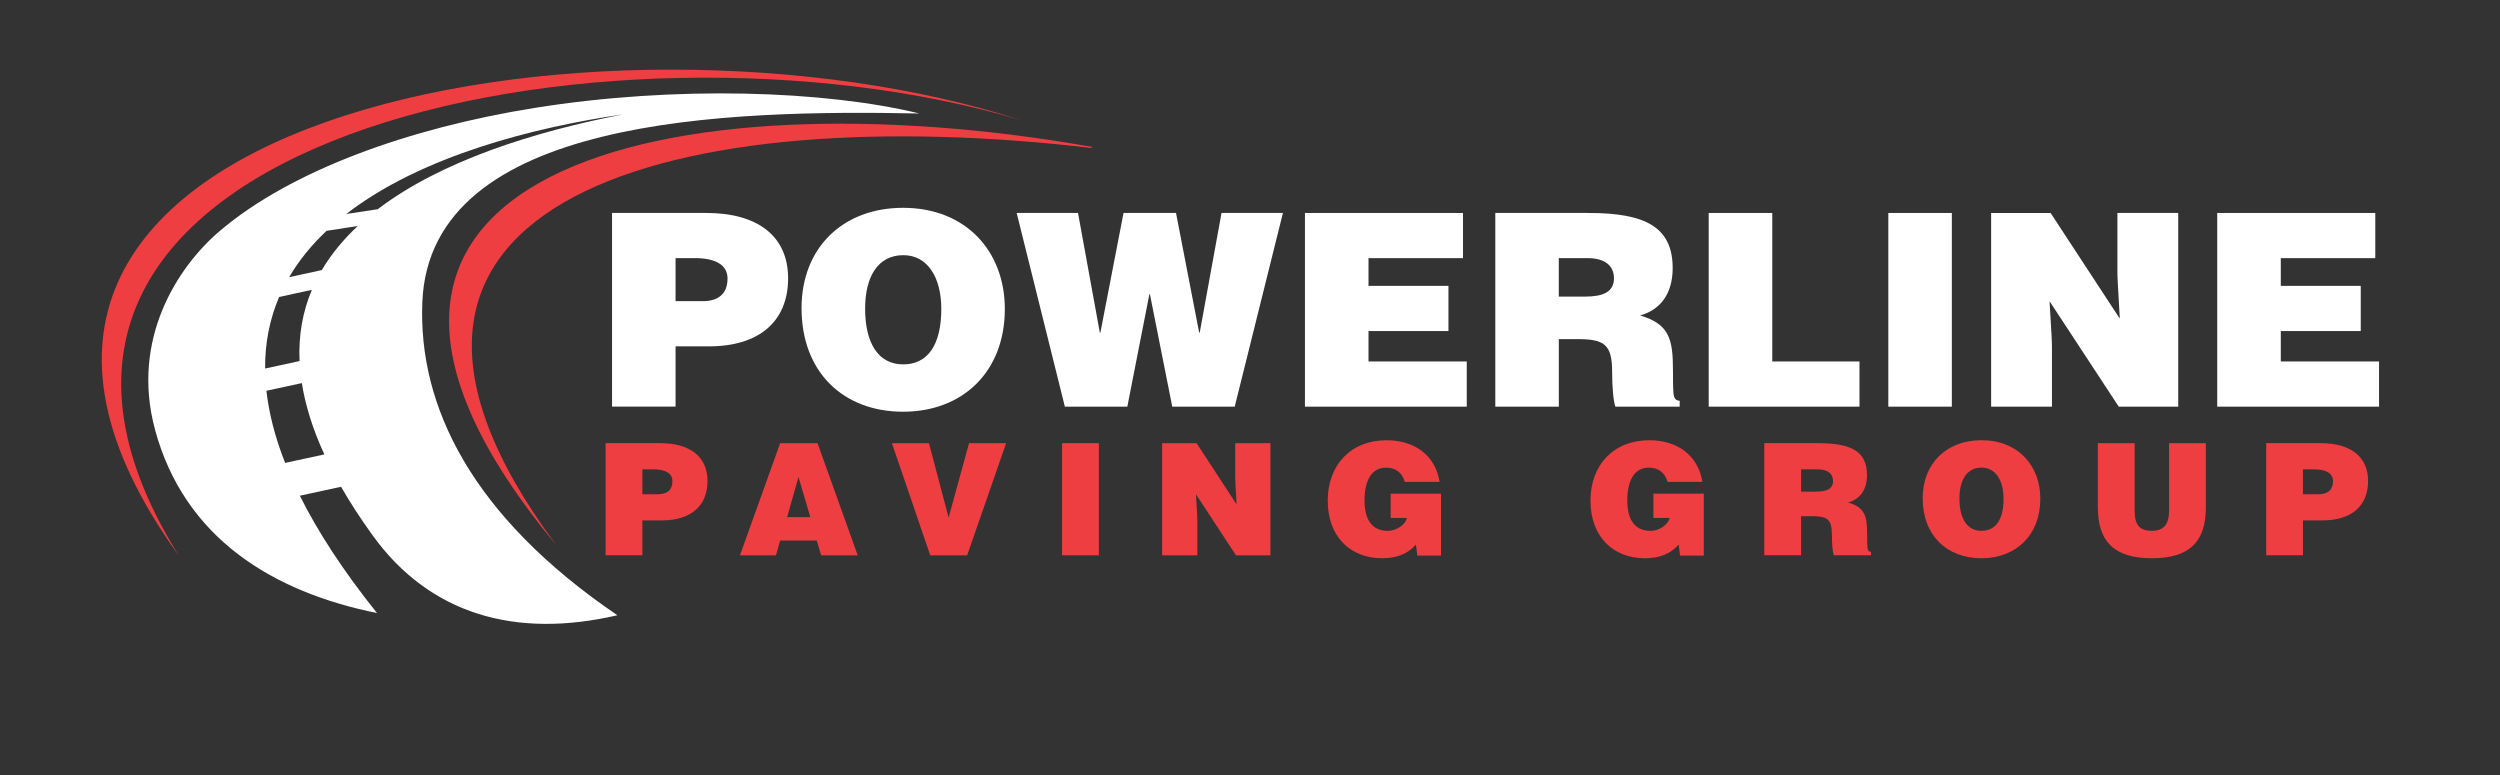 <svg width="216" height="67" viewBox="0 0 216 67" fill="none" xmlns="http://www.w3.org/2000/svg">
<rect x="0" y="0" width="216" height="67" fill="#333333" stroke="none"/>
<g clip-path="url(#clip0_2_390)">
<path d="M61.045 18.4C65.393 18.4 68.093 20.354 68.093 24.046C68.093 27.739 65.626 29.925 61.253 29.925H58.369V35.131H52.881V18.396H61.045V18.4ZM60.72 26.021C62.047 26.021 62.859 25.393 62.859 24.067C62.859 22.882 61.81 22.3 60.021 22.3H58.369V26.018H60.72V26.021Z" fill="white"/>
<path d="M86.817 26.695C86.817 32.112 83.188 35.572 78.025 35.572C72.861 35.572 69.254 32.154 69.254 26.624C69.254 21.394 72.837 17.955 78.025 17.955C83.467 17.955 86.817 21.722 86.817 26.695ZM78.025 31.484C80.164 31.484 81.328 29.788 81.328 26.695C81.328 23.93 80.118 22.047 78.049 22.047C75.865 22.047 74.746 23.884 74.746 26.67C74.746 29.647 75.886 31.481 78.025 31.481V31.484Z" fill="white"/>
<path d="M93.141 18.4L95.026 28.744H95.072L97.073 18.4H101.608L103.609 28.744H103.655L105.54 18.4H110.845L106.68 35.135H101.283L99.353 25.418H99.307L97.401 35.135H92.004L87.84 18.4H93.144H93.141Z" fill="white"/>
<path d="M126.402 18.4V22.304H118.239V24.699H125.146V28.603H118.239V31.23H126.727V35.135H112.747V18.4H126.399H126.402Z" fill="white"/>
<path d="M137.262 18.4C142.147 18.4 144.519 19.609 144.519 23.165C144.519 25.281 143.541 26.744 141.706 27.256C144.219 28 144.544 29.277 144.544 31.996C144.544 32.624 144.544 33.505 144.589 33.995C144.635 34.415 144.798 34.623 145.126 34.623V35.135H139.567C139.405 34.694 139.288 33.509 139.288 32.112C139.288 29.742 138.589 29.301 136.309 29.301H134.682V35.135H129.194V18.4H137.266H137.262ZM136.959 25.626C138.448 25.626 139.447 25.256 139.447 24.046C139.447 22.907 138.586 22.304 137.192 22.304H134.679V25.626H136.959Z" fill="white"/>
<path d="M153.124 18.4V31.23H160.659V35.135H147.632V18.4H153.12H153.124Z" fill="white"/>
<path d="M168.639 18.4V35.135H163.151V18.4H168.639Z" fill="white"/>
<path d="M177.173 18.4L183.152 27.534C182.965 24.42 182.944 23.838 182.944 23.489V18.4H188.199V35.135H183.06L177.081 26.025C177.268 29.002 177.289 29.626 177.289 30.07V35.138H172.034V18.403H177.173V18.4Z" fill="white"/>
<path d="M205.225 18.4V22.304H197.061V24.699H203.968V28.603H197.061V31.23H205.549V35.135H191.569V18.4H205.221H205.225Z" fill="white"/>
<path d="M57.049 38.291C59.566 38.291 61.129 39.42 61.129 41.561C61.129 43.702 59.703 44.964 57.169 44.964H55.5V47.976H52.324V38.288H57.049V38.291ZM56.859 42.703C57.625 42.703 58.098 42.34 58.098 41.575C58.098 40.887 57.49 40.552 56.456 40.552H55.5V42.703H56.859Z" fill="#EF3E42"/>
<path d="M70.634 38.291L74.107 47.98H70.945L70.567 46.703H67.405L67.041 47.98H63.932L67.405 38.291H70.638H70.634ZM68.008 44.682H70.013L68.989 41.212L68.008 44.682Z" fill="#EF3E42"/>
<path d="M80.262 38.291L81.96 44.721L83.725 38.291H86.929L83.562 47.98H80.372L77.061 38.291H80.266H80.262Z" fill="#EF3E42"/>
<path d="M94.941 38.291V47.98H91.765V38.291H94.941Z" fill="#EF3E42"/>
<path d="M103.384 38.291L106.842 43.578C106.733 41.776 106.722 41.437 106.722 41.236V38.291H109.765V47.98H106.789L103.331 42.707C103.44 44.428 103.451 44.791 103.451 45.049V47.983H100.408V38.295H103.384V38.291Z" fill="#EF3E42"/>
<path d="M121.373 41.628C121.143 40.82 120.565 40.404 119.742 40.404C118.556 40.404 117.896 41.441 117.896 43.229C117.896 45.017 118.623 45.867 119.915 45.867C120.628 45.867 121.422 45.356 121.556 44.749H120.155V42.651H124.503V48.004H122.456L122.336 47.048C121.637 47.856 120.667 48.233 119.414 48.233C116.668 48.233 114.716 46.364 114.716 43.257C114.716 40.15 116.735 38.037 119.792 38.037C122.269 38.037 124.02 39.381 124.383 41.631H121.369L121.373 41.628Z" fill="#EF3E42"/>
<path d="M144.074 41.628C143.845 40.82 143.266 40.404 142.444 40.404C141.258 40.404 140.598 41.441 140.598 43.229C140.598 45.017 141.325 45.867 142.617 45.867C143.329 45.867 144.124 45.356 144.258 44.749H142.857V42.651H147.205V48.004H145.158L145.038 47.048C144.339 47.856 143.368 48.233 142.115 48.233C139.369 48.233 137.418 46.364 137.418 43.257C137.418 40.15 139.437 38.037 142.493 38.037C144.971 38.037 146.721 39.381 147.085 41.631H144.071L144.074 41.628Z" fill="#EF3E42"/>
<path d="M157.108 38.291C159.935 38.291 161.308 38.99 161.308 41.049C161.308 42.273 160.744 43.12 159.678 43.416C161.132 43.846 161.319 44.587 161.319 46.16C161.319 46.523 161.319 47.034 161.347 47.316C161.375 47.56 161.467 47.68 161.658 47.68V47.976H158.439C158.344 47.722 158.276 47.034 158.276 46.227C158.276 44.855 157.874 44.597 156.554 44.597H155.612V47.972H152.435V38.284H157.108V38.291ZM156.935 42.474C157.796 42.474 158.375 42.259 158.375 41.561C158.375 40.901 157.878 40.552 157.069 40.552H155.615V42.478H156.935V42.474Z" fill="#EF3E42"/>
<path d="M176.284 43.095C176.284 46.23 174.184 48.233 171.194 48.233C168.205 48.233 166.119 46.255 166.119 43.053C166.119 40.026 168.194 38.034 171.194 38.034C174.346 38.034 176.284 40.213 176.284 43.091V43.095ZM171.194 45.863C172.433 45.863 173.107 44.883 173.107 43.091C173.107 41.49 172.408 40.4 171.208 40.4C169.941 40.4 169.295 41.462 169.295 43.077C169.295 44.798 169.955 45.863 171.194 45.863Z" fill="#EF3E42"/>
<path d="M184.433 38.291V44.142C184.433 45.394 184.902 45.863 185.926 45.863C186.949 45.863 187.408 45.285 187.408 44.142V38.291H190.585V43.846C190.585 46.752 189.226 48.233 185.926 48.233C182.626 48.233 181.253 46.752 181.253 43.836V38.291H184.429H184.433Z" fill="#EF3E42"/>
<path d="M200.523 38.291C203.04 38.291 204.603 39.42 204.603 41.561C204.603 43.702 203.177 44.964 200.647 44.964H198.977V47.976H195.801V38.288H200.527L200.523 38.291ZM200.333 42.703C201.099 42.703 201.572 42.34 201.572 41.575C201.572 40.887 200.965 40.552 199.93 40.552H198.974V42.703H200.333Z" fill="#EF3E42"/>
<path fill-rule="evenodd" clip-rule="evenodd" d="M88.221 10.387C53.156 -0.092 -7.281 11.635 15.455 48.011C-12.131 9.844 52.616 -1.185 88.221 10.387Z" fill="#EF3E42"/>
<path fill-rule="evenodd" clip-rule="evenodd" d="M94.256 12.781C59.442 8.676 25.451 16.661 48.071 47.112C20.972 14.467 58.419 6.303 94.387 12.7L94.256 12.781Z" fill="#EF3E42"/>
<path fill-rule="evenodd" clip-rule="evenodd" d="M13.383 37.075C11.301 29.319 15.321 23.066 19.006 19.941C25.172 14.707 35.396 11.053 46.165 9.329C58.373 7.371 71.266 7.823 79.436 9.805C62.986 9.48 37.158 10.048 36.49 26.088C36.116 35.078 40.754 44.608 53.343 53.157C44.587 55.192 37.151 53.122 32.185 46.244C31.14 44.795 30.236 43.398 29.467 42.058L25.906 42.83C27.452 45.927 29.633 49.295 32.573 52.967C23.583 51.147 15.918 46.512 13.38 37.078L13.383 37.075ZM29.912 18.491L32.636 18.075C38.103 13.91 46.129 11.371 53.88 9.875C46.221 10.979 36.416 13.451 29.915 18.491H29.912ZM30.91 19.528L28.218 19.941C26.94 21.144 25.842 22.477 24.981 23.948L27.805 23.334C28.623 21.951 29.672 20.685 30.91 19.528ZM26.943 25.044L24.116 25.658C23.326 27.513 22.888 29.566 22.906 31.841L25.881 31.195C25.779 28.938 26.167 26.896 26.943 25.044ZM26.075 33.1L23.019 33.763C23.234 35.692 23.756 37.766 24.635 39.995L28.023 39.261C27.011 37.06 26.379 35.008 26.079 33.1H26.075Z" fill="white"/>
</g>
<defs>
<clipPath id="clip0_2_390">
<rect width="216" height="67" fill="white"/>
</clipPath>
</defs>
</svg>
